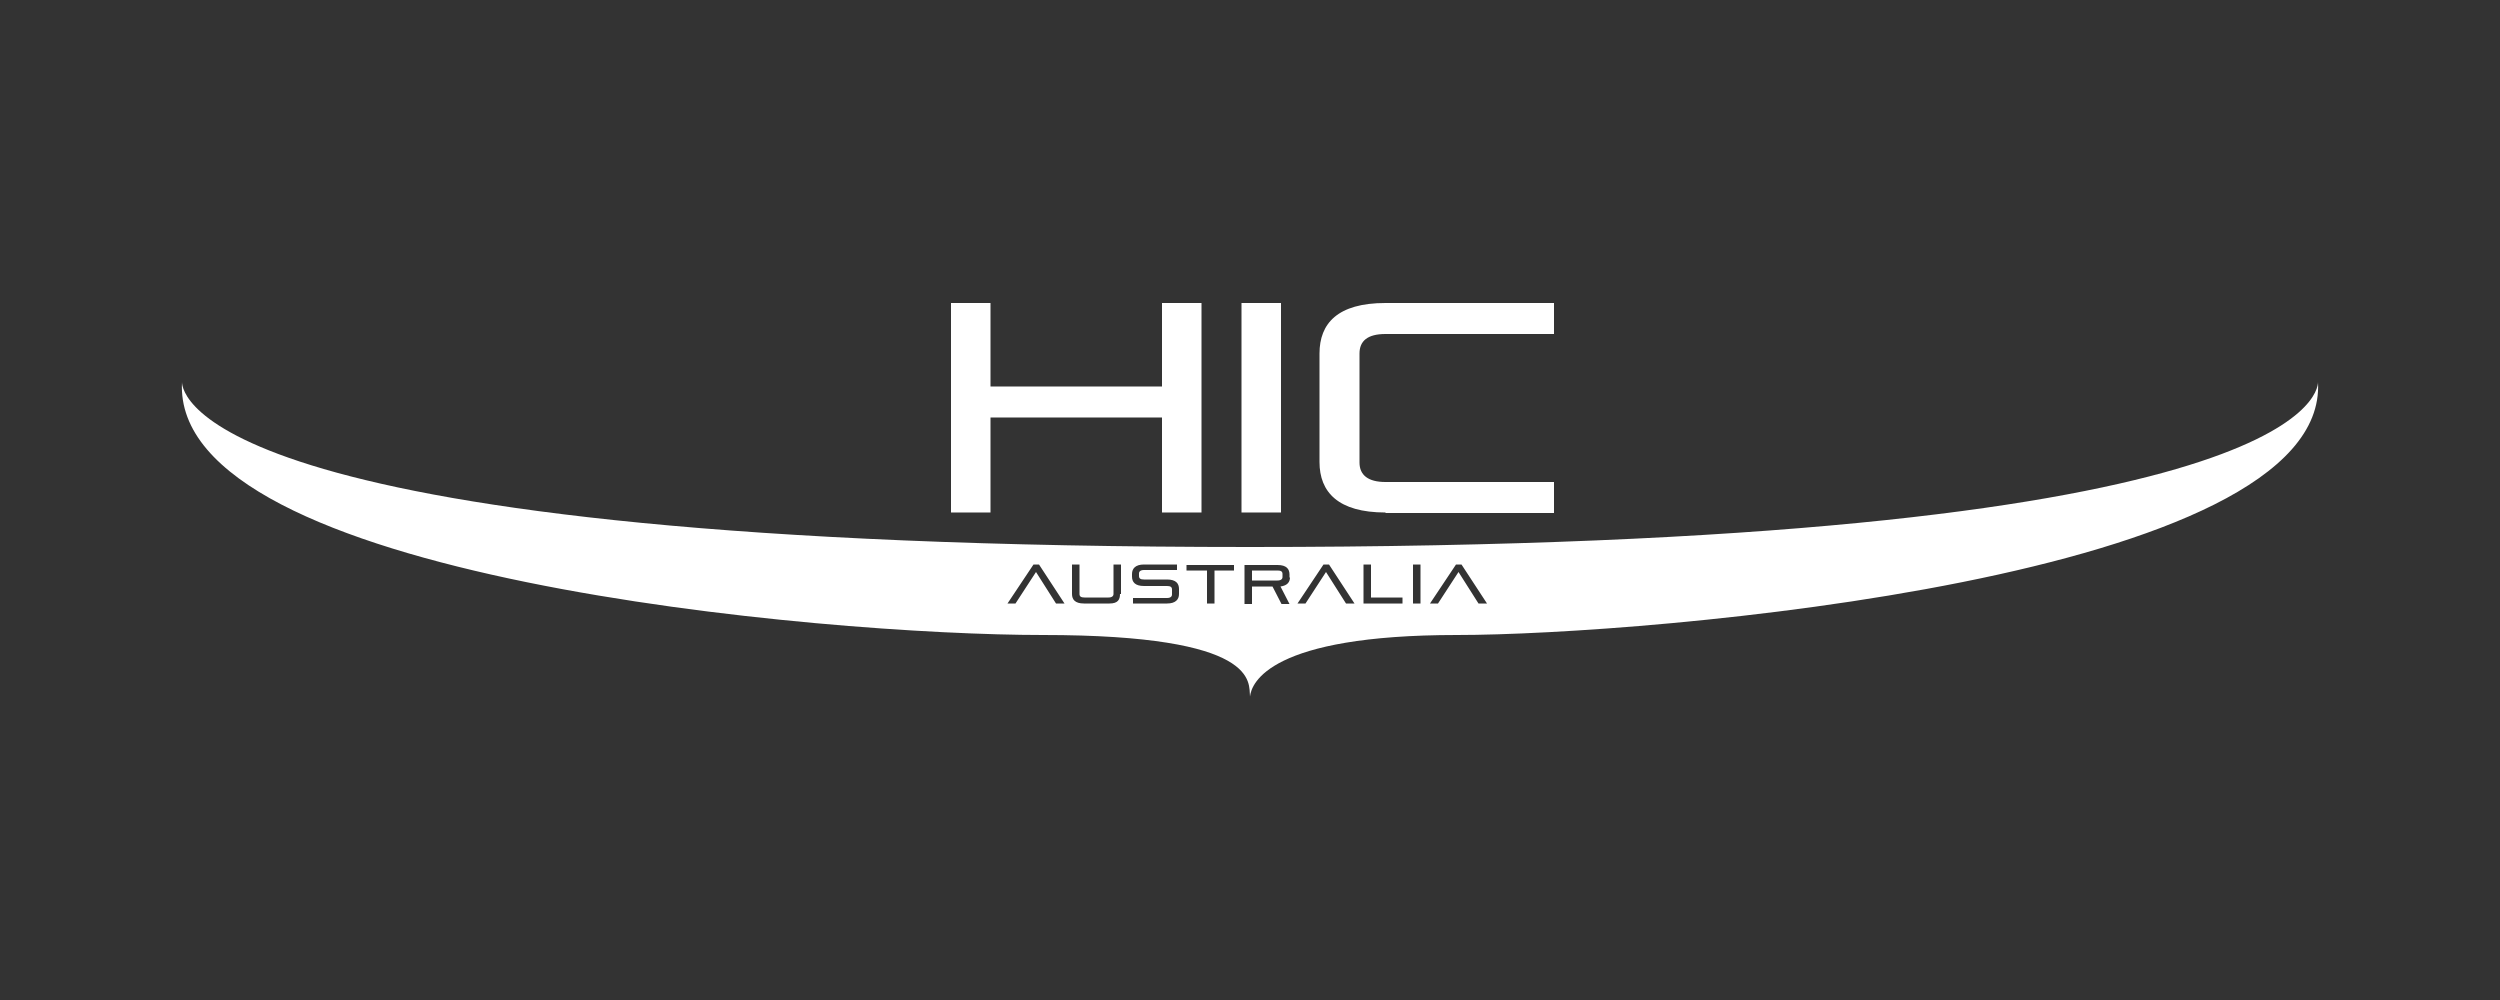 <svg viewBox="0 0 500 200" version="1.1" xmlns="http://www.w3.org/2000/svg" data-sanitized-data-name="Layer 1" data-name="Layer 1" id="Layer_1">
  <rect x="0" y="0" width="500" height="200" fill="#333333" stroke="none"/>
  <defs>
    <style>
      .cls-1 {
        fill: #fff;
        stroke-width: 0px;
      }
    </style>
  </defs>
  <g>
    <path d="M232.4,102.5v-19h-34.3v19h-7.9v-41.9h7.9v16.7h34.3v-16.7h7.9v41.9h-7.9Z" class="cls-1"></path>
    <path d="M248.3,102.5v-41.9h7.9v41.9h-7.9Z" class="cls-1"></path>
    <path d="M277.1,102.5c-9.5,0-13.2-4.1-13.2-10.1v-21.7c0-6,3.6-10.1,13.2-10.1h33.7v6.2h-33.7c-3.6,0-5.2,1.4-5.2,3.9v21.8c0,2.5,1.7,3.9,5.2,3.9h33.7v6.2h-33.7Z" class="cls-1"></path>
  </g>
  <g>
    <path d="M255.5,114.1h-5.1v2h5.1c.7,0,1-.3,1-.7v-.6c0-.5-.3-.7-1-.7Z" class="cls-1"></path>
    <path d="M463.6,76.4c0,2.4-4.4,33-213.6,33S36.4,78.8,36.4,76.4c-2.2,39.3,128.6,50.6,172.2,50.6s41.1,9.6,41.4,12.3c.3-2.7,3.9-12.3,41.4-12.3s174.4-11.3,172.2-50.6h0ZM211.2,120.7l-4-6.3-4.1,6.3h-1.6l5.2-7.8h1.1l5.1,7.8h-1.7ZM224,118.8c0,1.1-.4,1.9-2.1,1.9h-5.1c-1.8,0-2.4-.8-2.4-1.9v-5.9h1.5v5.9c0,.5.3.7,1,.7h4.8c.7,0,1-.3,1-.7v-5.9h1.5v5.9h-.2ZM235.8,118.8c0,1.1-.7,1.9-2.4,1.9h-6.8v-1.1h6.8c.7,0,1-.3,1-.7v-1c0-.5-.3-.7-1-.7h-4.6c-1.8,0-2.4-.8-2.4-1.9v-.5c0-1.1.7-1.9,2.4-1.9h6.6v1.1h-6.6c-.7,0-1,.3-1,.7v.5c0,.5.3.7,1,.7h4.6c1.8,0,2.4.8,2.4,1.9v1ZM246.9,114.1h-4v6.6h-1.5v-6.6h-4.1v-1.1h9.5v1.1h.1ZM258,115.4c0,1-.5,1.7-1.9,1.9l1.8,3.5h-1.6l-1.8-3.5h-4.1v3.5h-1.5v-7.8h6.6c1.8,0,2.4.8,2.4,1.9v.6h.1ZM269.2,120.7l-4-6.3-4.1,6.3h-1.6l5.2-7.8h1.1l5.1,7.8h-1.7ZM280.5,120.7h-7.8v-7.8h1.5v6.6h6.3v1.1h0ZM284.1,120.7h-1.5v-7.8h1.5v7.8ZM295.7,120.7l-4-6.3-4.1,6.3h-1.6l5.2-7.8h1.1l5.1,7.8h-1.7Z" class="cls-1"></path>
  </g>
</svg>